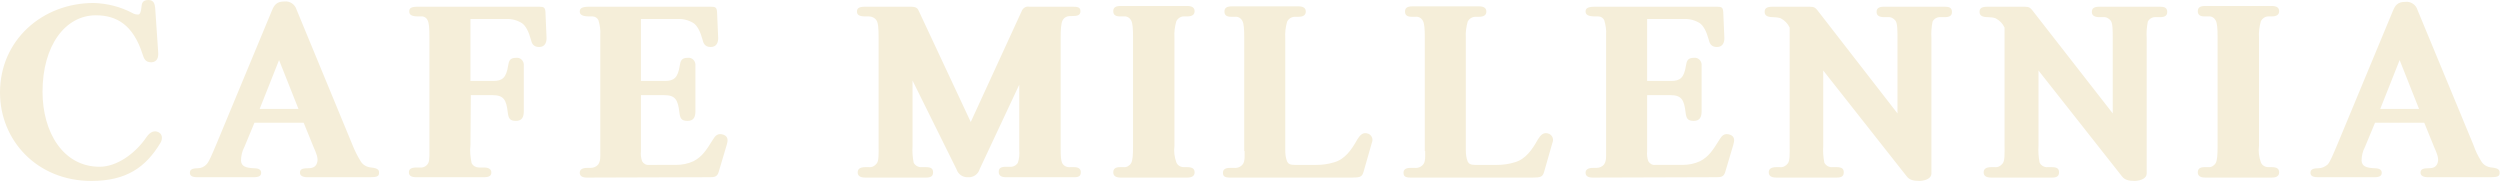 <?xml version="1.0" encoding="utf-8"?>
<!-- Generator: Adobe Illustrator 28.3.0, SVG Export Plug-In . SVG Version: 6.00 Build 0)  -->
<svg version="1.1" id="レイヤー_1" xmlns="http://www.w3.org/2000/svg" xmlns:xlink="http://www.w3.org/1999/xlink" x="0px"
	 y="0px" viewBox="0 0 670.1 48.6" style="enable-background:new 0 0 670.1 48.6;" xml:space="preserve">
<style type="text/css">
	.st0{filter:url(#パス_3113);}
	.st1{fill:#F5EED9;}
</style>
<filter  filterUnits="userSpaceOnUse" height="78.552" id="パス_3113" width="700.072" x="0" y="0">
	<feOffset  input="SourceAlpha"></feOffset>
	<feGaussianBlur  result="blur" stdDeviation="5"></feGaussianBlur>
	<feFlood  flood-color="#d66400" flood-opacity="0.6"></feFlood>
	<feComposite  in2="blur" operator="in"></feComposite>
	<feComposite  in="SourceGraphic" operator="over"></feComposite>
</filter>
<g transform="matrix(1, 0, 0, 1, 0, 0)" class="st0">
	<path id="パス_3113-2_00000134945080635792365120000003055086805398443711_" class="st1" d="M37.9,2c-0.1,1-0.3,1.8-0.8,1.9
		c-0.6,0-1.1-0.1-1.6-0.4c-3.2-1.7-6.8-2.6-10.4-2.7C11.4,0.8,0,10.7,0,24.8c0,12.8,9.9,23.7,24.5,23.7c9.4,0,14.6-3.7,18.5-10.2
		c0.4-0.6,0.8-2.1-0.4-2.8s-2.4-0.1-3.3,1.2c-3.1,4.6-8.1,8-12.6,8c-9.8,0-15.3-9.3-15.3-20.1c0-12.4,6.1-20.5,14.3-20.5
		c5.6,0,10,2.6,12.5,10.4c0.4,1.2,0.7,2.2,2.4,2.2c1.6-0.1,1.9-1.4,1.8-2.7L41.6,2.2c-0.1-1-0.3-2.2-1.8-2.2C38.1,0,38,1,37.9,2z
		 M69.6,29.2l5.2-13.1L80,29.2H69.6z M53,45.1c-1.7,0-2.1,0.5-2.1,1.2c0,0.7,0.4,1.2,2,1.2H68c1.5,0,2-0.4,2-1.2
		c0-0.7-0.5-1.2-1.9-1.2c-2.2-0.1-3.4-0.5-3.5-2c0-1.3,0.3-2.6,0.9-3.7l2.7-6.5h13.2l2.6,6.4c0.7,1.6,1.4,3.1,1,4.3
		c-0.4,1.4-1.6,1.5-2.6,1.5c-1.7,0-2,0.5-2,1.2c0,0.7,0.6,1.2,2,1.2h16.8c2,0,2.4-0.3,2.4-1.2c0-0.5,0-1.2-2.1-1.4
		c-1.2-0.1-2.3-0.7-2.9-1.8c-0.8-1.3-1.5-2.7-2.1-4.2l-15-36.3c-0.4-1.4-1.8-2.4-3.3-2.2c-2.1,0-2.7,1-3.3,2.4L58.1,38.4
		c-1.4,3.3-2,4.8-2.7,5.6C54.8,44.7,53.9,45.1,53,45.1z M126.2,25.5h5.8c3,0,3.7,1.2,4.1,4.6c0.2,1.6,0.5,2.3,2.2,2.3
		c1.6,0,2.1-1,2.1-2.6V17.6c0.1-1-0.6-2-1.6-2.1c-0.2,0-0.3,0-0.5,0c-1.6,0-1.9,0.8-2.1,2.1c-0.5,3.3-1.6,4.1-4,4.1h-6.1V5.1h9.5
		c1.5-0.1,3,0.3,4.3,1.1c1,0.7,1.8,2.2,2.4,4.4c0.2,0.8,0.5,2,2.2,2s2-1.4,2-2.4l-0.3-7c-0.1-1.2-0.4-1.4-1.7-1.4h-32.4
		c-2,0-2.4,0.4-2.4,1.3s0.7,1.3,2.4,1.3h0.7c0.7-0.1,1.5,0.3,1.8,1c0.4,0.7,0.5,2.2,0.5,4.4V39c0,2.1,0.1,3.9-0.3,4.7
		c-0.4,0.8-1.3,1.3-2.2,1.2h-1c-1.5,0-2,0.5-2,1.3c0,0.8,0.5,1.3,2,1.3h18.1c1.6,0,2-0.5,2-1.3c0-0.8-0.7-1.3-1.9-1.3h-1.4
		c-0.8,0-1.6-0.4-2-1.2c-0.3-1.6-0.5-3.2-0.3-4.8L126.2,25.5z M190.2,47.5c1.3,0,2-0.1,2.4-1.3l2.2-7.4c0.3-1,0.5-2.2-0.9-2.7
		c-1.5-0.5-2.2,0.3-2.8,1.3c-1.8,2.9-2.9,4.6-5.2,5.8c-1.5,0.7-3.1,1-4.7,1H174c-0.8,0.1-1.5-0.3-1.9-1c-0.3-0.9-0.4-1.8-0.3-2.7
		V25.5h6.2c3,0,3.7,1.2,4.1,4.6c0.2,1.6,0.5,2.3,2.2,2.3c1.6,0,2.1-1,2.1-2.6V17.6c0.1-1-0.6-2-1.6-2.1c-0.2,0-0.3,0-0.5,0
		c-1.6,0-1.9,0.8-2.1,2.1c-0.5,3.3-1.6,4.1-4,4.1h-6.4V5.1h9.8c1.5-0.1,3,0.3,4.3,1.1c1,0.7,1.8,2.2,2.4,4.4c0.2,0.8,0.5,2,2.2,2
		s2-1.4,2-2.4l-0.3-7c-0.1-1.2-0.4-1.4-1.7-1.4H158c-2,0-2.6,0.4-2.6,1.3s0.8,1.3,2.6,1.3h0.8c0.7,0,1.3,0.4,1.6,1
		c0.4,1.3,0.6,2.7,0.5,4v31.1c0,1.4,0.1,2.6-0.5,3.5c-0.5,0.7-1.3,1-2.1,1h-0.9c-1.4,0-2,0.5-2,1.3c0,0.9,0.7,1.3,1.9,1.3
		L190.2,47.5z M260.2,32.7L246.3,3c-0.3-0.7-0.6-1.2-2.2-1.2h-12.2c-1.8,0-2.2,0.5-2.2,1.3s0.5,1.3,2.2,1.3h1c0.8,0,1.6,0.4,2,1
		c0.5,0.7,0.6,2.2,0.6,4.7V39c0,2.1,0.1,4.1-0.5,4.8c-0.5,0.7-1.3,1.1-2.1,1h-0.9c-1.5,0-2.1,0.5-2.1,1.4c0,0.8,0.5,1.4,2,1.4h16.3
		c1.2,0,1.9-0.3,1.9-1.4c0-1-0.5-1.4-2-1.4h-1c-0.9,0.1-1.8-0.4-2.2-1.2c-0.3-1.5-0.4-3-0.3-4.5V21.6l11.8,23.8
		c0.4,1.3,1.7,2.2,3.1,2.1c1.4,0.1,2.7-0.8,3.1-2.2l10.6-22.6v17.5c0.1,1.2,0,2.4-0.4,3.5c-0.5,0.7-1.3,1.1-2.2,1h-1
		c-1.5,0-1.9,0.5-1.9,1.4c0,0.8,0.5,1.4,1.9,1.4h18.4c1.4,0,1.7-0.5,1.7-1.4c0-0.8-0.6-1.3-1.8-1.3h-1c-0.9,0.1-1.8-0.3-2.2-1.1
		c-0.3-0.7-0.4-1.6-0.4-3.7V10c0-2,0.1-3.7,0.5-4.5c0.4-0.8,1.2-1.2,2-1.2h0.6c1.4,0,2.2-0.2,2.2-1.3s-0.8-1.2-2.2-1.2h-11.5
		c-0.9-0.2-1.8,0.4-2.1,1.3L260.2,32.7z M303.7,39.3c0,2.2-0.1,3.7-0.5,4.4c-0.4,0.7-1.2,1.2-2,1.1h-1c-1.3,0-1.8,0.5-1.8,1.4
		c0,0.8,0.5,1.4,2,1.4h17.8c1.4,0,2-0.5,2-1.4s-0.5-1.4-2-1.4h-0.9c-0.9,0-1.7-0.5-2-1.3c-0.5-1.4-0.7-2.9-0.5-4.4v-29
		c-0.1-1.5,0.1-3,0.5-4.4c0.4-0.8,1.2-1.3,2-1.3h0.9c1.4,0,2-0.5,2-1.4s-0.6-1.4-2-1.4h-17.8c-1.5,0-2,0.5-2,1.4s0.5,1.4,1.8,1.4h1
		c0.8-0.1,1.6,0.3,2,1.1c0.4,0.7,0.5,2.2,0.5,4.4V39.3z M333.6,40.5c0,1.5,0.1,2.6-0.4,3.4c-0.5,0.8-1.5,1.2-2.4,1.1h-1.1
		c-1.4,0-1.9,0.5-1.9,1.3c0,0.9,0.4,1.3,1.9,1.3h32.7c2.2,0,2.7-0.2,3.1-1.6l2.2-7.7c0.4-0.9,0.1-1.9-0.8-2.4c0,0,0,0,0,0
		c-1.6-0.7-2.4,0.4-3.1,1.5c-1.5,2.7-3.3,5.3-6.2,6.1c-1.6,0.5-3.2,0.7-4.8,0.7H347c-1.2,0-1.7-0.3-2-0.9c-0.4-1-0.5-2-0.5-3.1V10.2
		c-0.1-1.5,0.1-3,0.5-4.4c0.4-0.8,1.2-1.3,2.1-1.3h0.9c1.4,0,2-0.5,2-1.4s-0.6-1.4-2-1.4h-17.8c-1.5,0-2,0.5-2,1.4s0.5,1.4,1.8,1.4
		h1c0.8-0.1,1.6,0.3,2,1.1c0.4,0.7,0.5,2.2,0.5,4.4V40.5z M382,40.5c0,1.5,0.1,2.6-0.4,3.4c-0.5,0.8-1.5,1.2-2.4,1.1h-1.1
		c-1.4,0-1.9,0.5-1.9,1.3c0,0.9,0.4,1.3,1.9,1.3h32.7c2.2,0,2.7-0.2,3.1-1.6l2.2-7.7c0.4-0.9,0.1-1.9-0.8-2.4c0,0,0,0,0,0
		c-1.6-0.7-2.4,0.4-3.1,1.5c-1.5,2.7-3.3,5.3-6.2,6.1c-1.6,0.5-3.2,0.7-4.8,0.7h-5.8c-1.2,0-1.7-0.3-2-0.9c-0.4-1-0.5-2-0.5-3.1
		V10.2c-0.1-1.5,0.1-3,0.5-4.4c0.4-0.8,1.2-1.3,2.1-1.3h0.9c1.4,0,2-0.5,2-1.4s-0.6-1.4-2-1.4h-17.8c-1.5,0-2,0.5-2,1.4
		s0.5,1.4,1.8,1.4h1c0.8-0.1,1.6,0.3,2,1.1c0.4,0.7,0.5,2.2,0.5,4.4V40.5z M460,47.5c1.3,0,2-0.1,2.4-1.3l2.2-7.4
		c0.3-1,0.5-2.2-0.9-2.7c-1.5-0.5-2.2,0.3-2.8,1.3c-1.8,2.9-2.9,4.6-5.2,5.8c-1.5,0.7-3.1,1-4.7,1h-7.3c-0.8,0.1-1.5-0.3-1.9-1
		c-0.3-0.9-0.4-1.8-0.3-2.7V25.5h6.2c3,0,3.7,1.2,4.1,4.6c0.2,1.6,0.5,2.3,2.2,2.3c1.6,0,2.1-1,2.1-2.6V17.6c0.1-1-0.6-2-1.6-2.1
		c-0.2,0-0.3,0-0.5,0c-1.6,0-1.9,0.8-2.1,2.1c-0.5,3.3-1.6,4.1-4,4.1h-6.4V5.1h9.8c1.5-0.1,3,0.3,4.3,1.1c1,0.7,1.8,2.2,2.4,4.4
		c0.2,0.8,0.5,2,2.2,2s2-1.4,2-2.4l-0.3-7c-0.1-1.2-0.4-1.4-1.7-1.4h-32.6c-2,0-2.6,0.4-2.6,1.3s0.8,1.3,2.6,1.3h0.8
		c0.7,0,1.3,0.4,1.6,1c0.4,1.3,0.6,2.7,0.5,4v31.1c0,1.4,0.1,2.6-0.5,3.5c-0.5,0.7-1.3,1-2.1,1h-0.9c-1.4,0-2,0.5-2,1.3
		c0,0.9,0.7,1.3,1.9,1.3L460,47.5z M479.7,7.4V39c0,2.1,0.1,4.1-0.5,4.8c-0.5,0.7-1.3,1.1-2.1,1h-0.9c-1.5,0-2.1,0.5-2.1,1.4
		c0,0.8,0.5,1.4,2,1.4h16.2c1.2,0,1.9-0.3,1.9-1.4c0-1-0.5-1.4-2-1.4h-1c-0.9,0.1-1.8-0.4-2.2-1.2c-0.3-1.5-0.4-3-0.3-4.5V18.9
		l22.4,28.4c0.7,0.9,1.7,1.2,3.5,1.2c1.6-0.1,3.1-0.7,3.1-2V10.3c-0.1-1.5,0-3,0.3-4.5c0.4-0.8,1.3-1.3,2.2-1.2h1c1.4,0,2-0.4,2-1.4
		c0-1.1-0.7-1.4-1.9-1.4H505c-1.5,0-2,0.5-2,1.4s0.6,1.4,2.1,1.4h0.9c0.8-0.1,1.6,0.3,2.1,1c0.5,0.7,0.5,2.7,0.5,4.8v20L487.1,2.7
		c-0.5-0.6-0.8-0.9-2.1-0.9h-9.8c-1.8,0-2.2,0.5-2.2,1.4s0.6,1.4,2.3,1.4c0.7,0,1.4,0.1,2,0.3C478.4,5.5,479.2,6.3,479.7,7.4
		L479.7,7.4z M537.3,7.4V39c0,2.1,0.1,4.1-0.5,4.8c-0.5,0.7-1.3,1.1-2.1,1h-0.9c-1.5,0-2.1,0.5-2.1,1.4c0,0.8,0.5,1.4,2,1.4H550
		c1.2,0,1.9-0.3,1.9-1.4c0-1-0.5-1.4-2-1.4h-1c-0.9,0.1-1.8-0.4-2.2-1.2c-0.3-1.5-0.4-3-0.3-4.5V18.9l22.4,28.4
		c0.7,0.9,1.7,1.2,3.5,1.2c1.6-0.1,3.1-0.7,3.1-2V10.3c-0.1-1.5,0-3,0.3-4.5c0.4-0.8,1.3-1.3,2.2-1.2h1c1.4,0,2-0.4,2-1.4
		c0-1.1-0.7-1.4-1.9-1.4h-16.3c-1.5,0-2,0.5-2,1.4s0.6,1.4,2.1,1.4h0.9c0.8-0.1,1.6,0.3,2.1,1c0.5,0.7,0.5,2.7,0.5,4.8v20L544.7,2.7
		c-0.5-0.6-0.8-0.9-2.1-0.9h-9.8c-1.8,0-2.2,0.5-2.2,1.4s0.6,1.4,2.3,1.4c0.7,0,1.4,0.1,2,0.3C536,5.5,536.8,6.3,537.3,7.4
		L537.3,7.4z M594.4,39.3c0,2.2-0.1,3.7-0.5,4.4c-0.4,0.7-1.2,1.2-2,1.1h-1c-1.3,0-1.8,0.5-1.8,1.4c0,0.8,0.5,1.4,2,1.4h17.8
		c1.4,0,2-0.5,2-1.4s-0.5-1.4-2-1.4H608c-0.9,0-1.7-0.5-2-1.3c-0.5-1.4-0.7-2.9-0.5-4.4v-29c-0.1-1.5,0.1-3,0.5-4.4
		c0.4-0.8,1.2-1.3,2-1.3h0.9c1.4,0,2-0.5,2-1.4s-0.6-1.4-2-1.4h-17.8c-1.5,0-2,0.5-2,1.4s0.5,1.4,1.8,1.4h1c0.8-0.1,1.6,0.3,2,1.1
		c0.4,0.7,0.5,2.2,0.5,4.4L594.4,39.3z M638,29.2l5.2-13.1l5.2,13.1H638z M621.4,45.1c-1.7,0-2.1,0.5-2.1,1.2c0,0.7,0.4,1.2,2,1.2
		h15.1c1.5,0,2-0.4,2-1.2c0-0.7-0.5-1.2-1.9-1.2c-2.2-0.1-3.4-0.5-3.5-2c0-1.3,0.3-2.6,0.9-3.7l2.7-6.5h13.2l2.6,6.4
		c0.7,1.6,1.4,3.1,1,4.3c-0.4,1.4-1.6,1.5-2.6,1.5c-1.7,0-2,0.5-2,1.2c0,0.7,0.6,1.2,2,1.2h16.8c2,0,2.4-0.3,2.4-1.2
		c0-0.5,0-1.2-2.1-1.4c-1.2-0.1-2.3-0.7-2.9-1.8c-0.8-1.3-1.5-2.7-2-4.2L648,2.7c-0.4-1.4-1.8-2.4-3.3-2.2c-2.1,0-2.7,1-3.3,2.4
		l-14.8,35.6c-1.4,3.3-2,4.8-2.7,5.6C623.2,44.7,622.3,45.1,621.4,45.1z"/>
</g>
</svg>
